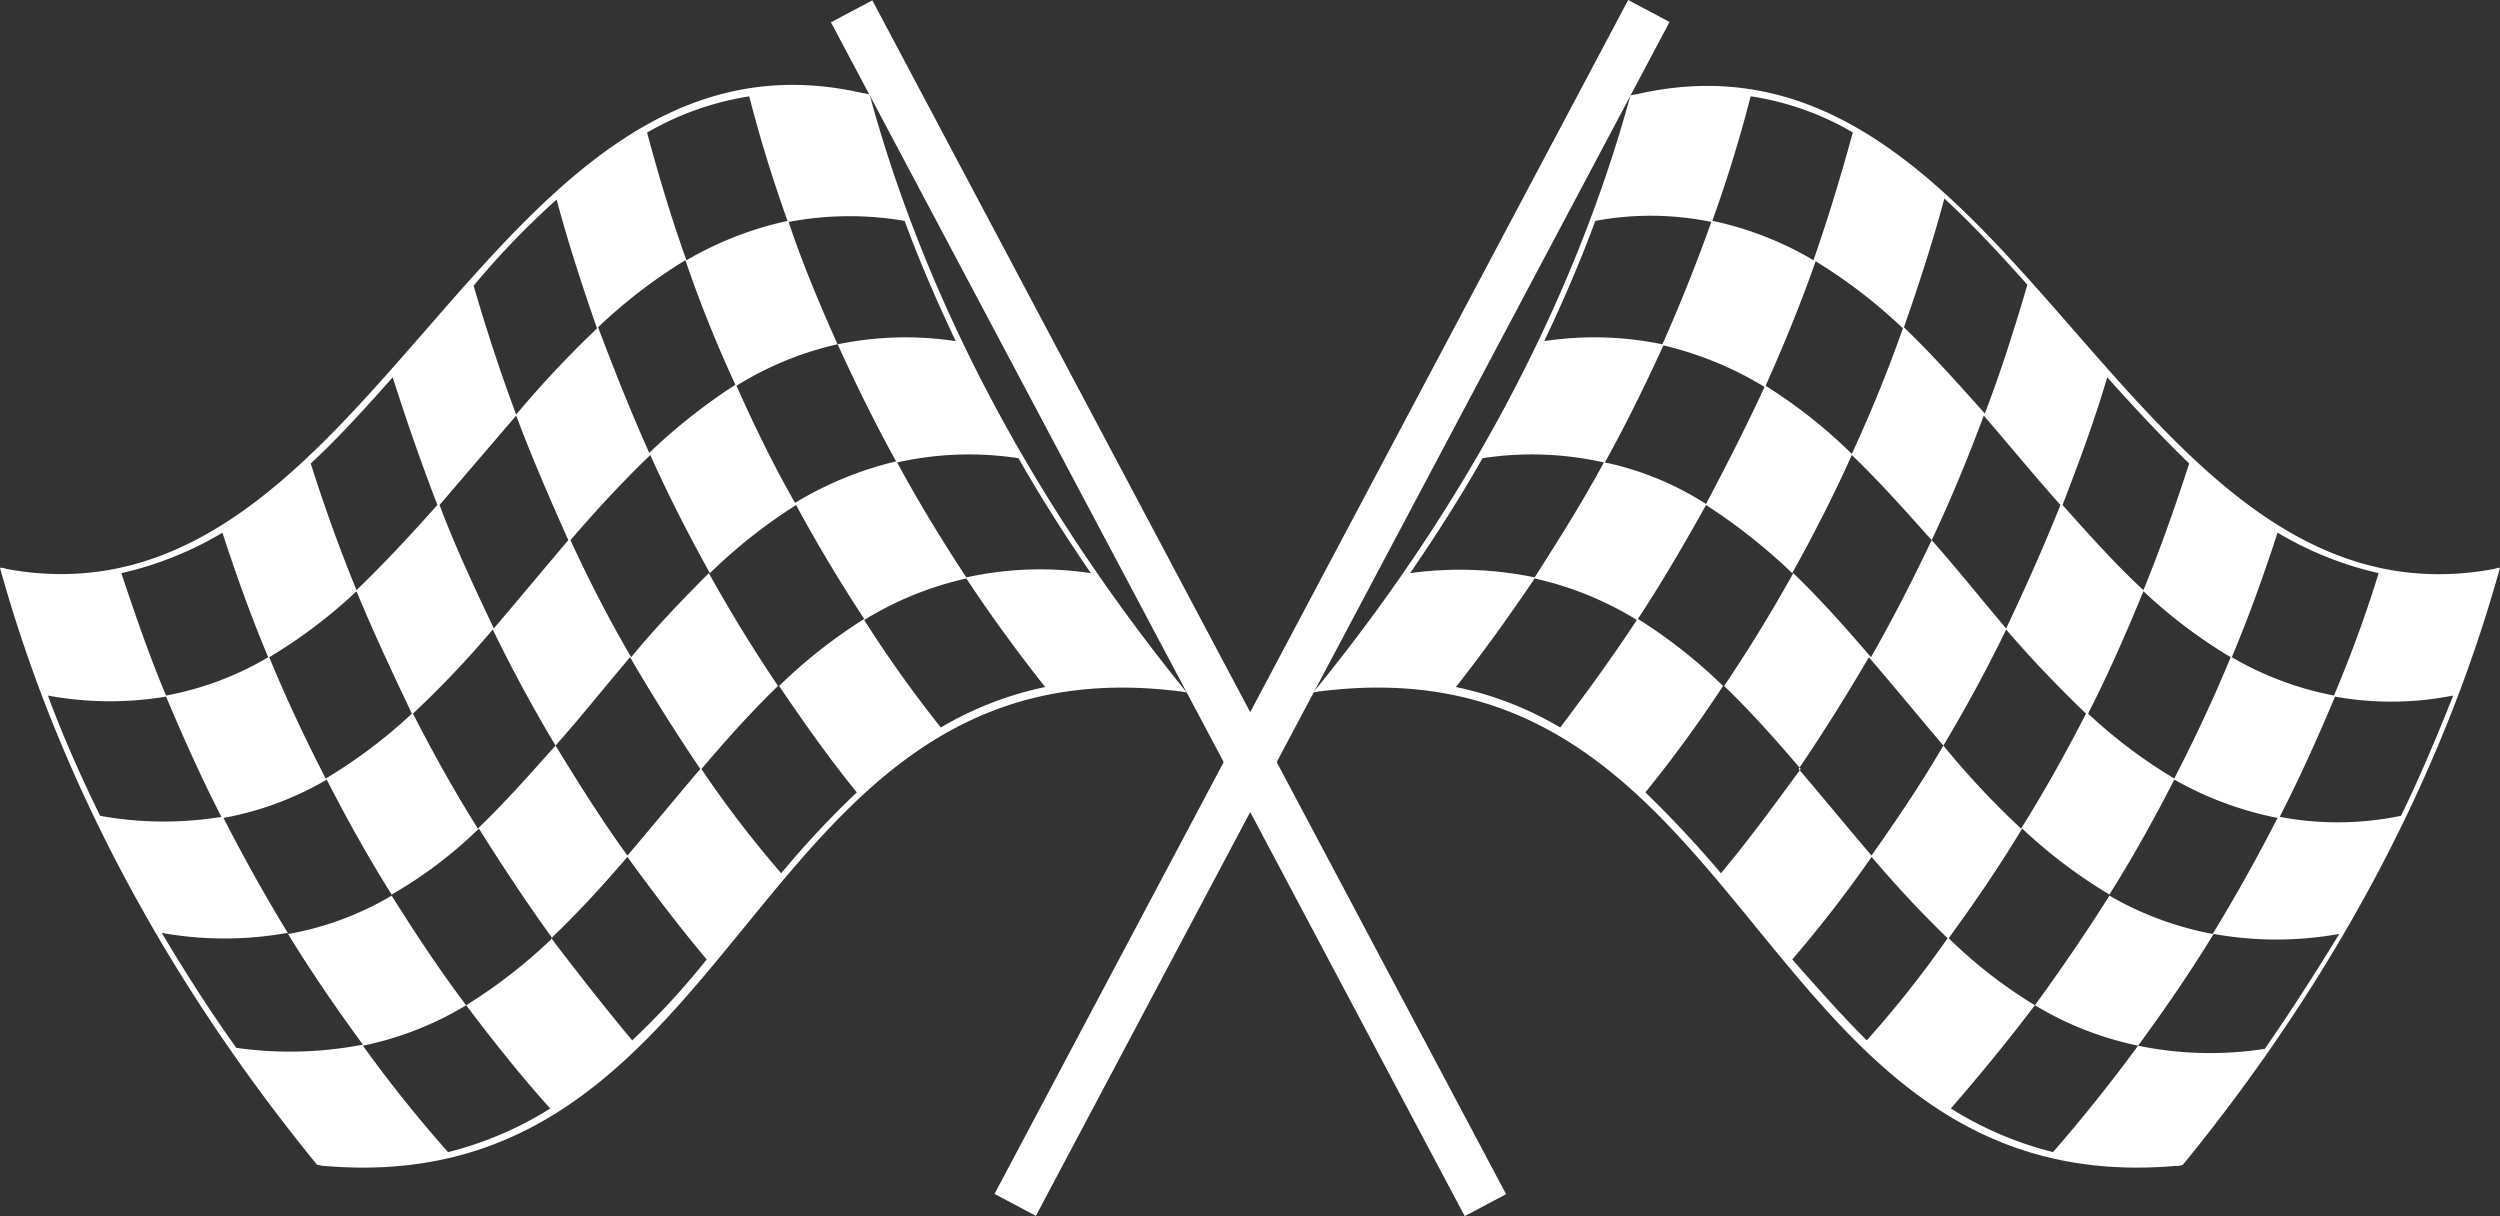 <svg xmlns="http://www.w3.org/2000/svg" viewBox="0 0 180.655 87.884"><rect x="0" y="0" width="180.655" height="87.884" fill="#333333" stroke="none"/><defs><style>.a{fill:#fff;}</style></defs><g transform="translate(0 0.053)"><g transform="translate(71.866 -0.053)"><path class="a" d="M208.767,42.92h0c-26.764,5-34.608-40.607-61.987-34.3-.154,0-.308.077-.461.077C142.242,23.617,134.4,38.383,123.4,51.842c.154,0,.385-.077.538-.077,31.378-3.922,31.07,36.915,61.756,34.3h0a1.5,1.5,0,0,0,.538-.077c11-13.459,18.765-28.148,22.918-43.145A.836.836,0,0,0,208.767,42.92Zm-8.383.308a93.775,93.775,0,0,1-3.23,8.844,23.194,23.194,0,0,1-7.383-2.769c1.231-2.922,2.307-5.922,3.307-9A25.074,25.074,0,0,0,200.384,43.228Zm-21,10.152c1.461-2.846,2.769-5.845,4-8.844a36.746,36.746,0,0,0,6.306,4.768c-1.231,3-2.615,5.922-4.076,8.767A36.717,36.717,0,0,1,179.388,53.38ZM168.083,40.844c1.384-2.922,2.615-5.922,3.768-9,1.846,2.153,3.692,4.384,5.537,6.46-1.231,3.076-2.538,6-3.922,8.921C171.7,45.151,169.929,42.92,168.083,40.844Zm-12-11.152c1.307-2.922,2.538-5.922,3.615-9a37.251,37.251,0,0,1,6.306,4.845c-1.077,3.076-2.307,6.076-3.692,9.075A36.431,36.431,0,0,0,156.086,29.692Zm-4.307,8.537a21.885,21.885,0,0,0-7.306-3c1.538-2.769,2.922-5.614,4.23-8.46a25.258,25.258,0,0,1,7.306,3C154.7,32.615,153.24,35.46,151.779,38.229Zm34.916-2.922c-1,3.076-2.076,6.153-3.307,9.152-2-1.846-3.922-4-5.845-6.153,1.154-3,2.307-6.076,3.23-9.229C182.7,31.231,184.7,33.384,186.695,35.307ZM175,22.386c-.923,3.153-1.923,6.306-3.076,9.306-1.923-2.153-3.845-4.307-5.845-6.229,1.077-3.076,2.077-6.153,2.922-9.306C171.082,18.079,173.005,20.156,175,22.386Zm-12.613-11c-.846,3.076-1.769,6.153-2.846,9.229a24.094,24.094,0,0,0-7.306-2.846q1.615-4.5,2.769-9A20.67,20.67,0,0,1,162.392,11.389ZM143.78,17.772a21.814,21.814,0,0,1,8.383.077c-1.077,3-2.23,5.922-3.538,8.844a24.179,24.179,0,0,0-8.537-.231C141.473,23.54,142.7,20.694,143.78,17.772Zm-8.152,17.15a23.593,23.593,0,0,1,8.767.308c-1.538,2.846-3.23,5.537-5,8.306a26.53,26.53,0,0,0-9-.308C132.244,40.536,134.013,37.768,135.628,34.922Zm-1.923,16.535c2-2.538,3.922-5.23,5.691-7.845a24.049,24.049,0,0,1,7.383,3c-1.769,2.692-3.615,5.23-5.537,7.768A24.8,24.8,0,0,0,133.706,51.457Zm19.15,13.459a79.063,79.063,0,0,0-5.46-5.845,93.8,93.8,0,0,0,5.614-7.691,37.081,37.081,0,0,0-6.153-4.845c1.769-2.692,3.384-5.46,4.922-8.229a41.688,41.688,0,0,1,6.229,4.922c1.538-2.769,3-5.614,4.307-8.537,2,1.923,3.845,4,5.768,6.153-1.384,2.922-2.846,5.768-4.384,8.46-1.846-2.153-3.692-4.23-5.614-6.076-1.538,2.769-3.23,5.537-5,8.152,1.923,1.846,3.768,3.922,5.537,6C156.7,59.994,154.855,62.532,152.855,64.916ZM163.392,76.99c-1.846-1.846-3.615-3.845-5.383-5.845a91.639,91.639,0,0,0,5.768-7.46c-1.769-2.076-3.538-4.23-5.307-6.306q2.653-3.922,5.076-8.075c1.846,2.153,3.615,4.307,5.383,6.383,1.615-2.692,3.153-5.537,4.538-8.383,1.846,2.153,3.768,4.153,5.768,6.076-1.461,2.846-3,5.614-4.691,8.306a59.491,59.491,0,0,1-5.614-6h0c-1.615,2.769-3.384,5.384-5.23,8h0c1.769,2.076,3.615,4.076,5.537,5.922A76.963,76.963,0,0,1,163.392,76.99Zm13.459,8.075a25.484,25.484,0,0,1-7.383-3.153c2.076-2.384,4.153-4.922,6.076-7.46a33.936,33.936,0,0,1-6.229-4.845c1.846-2.538,3.692-5.23,5.307-7.921a36.746,36.746,0,0,0,6.306,4.768c1.692-2.692,3.23-5.46,4.691-8.306a24.849,24.849,0,0,0,7.46,2.769c-1.461,2.846-3,5.614-4.691,8.383a23.394,23.394,0,0,1-7.46-2.769h0c-1.692,2.692-3.538,5.384-5.383,7.921h0A23.611,23.611,0,0,0,183,77.375C181.08,79.99,179,82.6,176.85,85.066Zm15.3-7.46A25.672,25.672,0,0,1,183,77.375c1.923-2.615,3.768-5.307,5.46-8.075a25.617,25.617,0,0,0,9.075,0C195.847,72.068,194.078,74.837,192.155,77.606ZM202,60.763a22.47,22.47,0,0,1-8.767.077c1.461-2.846,2.769-5.768,4-8.691a22.815,22.815,0,0,0,8.537-.077C204.614,54.995,203.383,57.917,202,60.763Z" transform="translate(-100.363 -1.812)"/><rect class="a" width="97.672" height="3.384" transform="translate(0 86.274) rotate(-62.043)"/></g><g transform="translate(0 -0.029)"><path class="a" d="M0,42.82c4.153,15,11.921,29.686,22.918,43.145.154,0,.308.077.538.077h0c30.763,2.615,30.378-38.223,61.756-34.3.154,0,.385.077.538.077C74.754,38.283,66.909,23.594,62.833,8.6c-.154,0-.308-.077-.461-.077C34.993,2.213,27.148,47.819.461,42.9h0A.975.975,0,0,0,0,42.82Zm16.074-2.538c1,3.076,2.076,6.076,3.307,9A22.527,22.527,0,0,1,12,52.049c-1.231-2.922-2.23-5.845-3.23-8.844A25.074,25.074,0,0,0,16.074,40.283Zm7.46,17.766c-1.461-2.846-2.846-5.768-4.076-8.767a36.746,36.746,0,0,0,6.306-4.768c1.231,3,2.615,5.922,4,8.844A36.716,36.716,0,0,1,23.534,58.048ZM35.685,47.2c-1.384-2.922-2.769-5.845-3.922-8.921l5.537-6.46c1.154,3.076,2.461,6.076,3.768,9C39.3,42.9,37.454,45.128,35.685,47.2Zm11.228-12.69c-1.307-2.922-2.538-6-3.692-9.075a37.25,37.25,0,0,1,6.306-4.845,91.5,91.5,0,0,0,3.615,9A41.688,41.688,0,0,0,46.913,34.515Zm6.306-4.845a23.612,23.612,0,0,1,7.306-3c1.307,2.846,2.692,5.691,4.23,8.46a25.641,25.641,0,0,0-7.306,3C55.912,35.437,54.527,32.592,53.22,29.669Zm-24.841-.615q1.5,4.73,3.23,9.229c-1.923,2.153-3.845,4.23-5.845,6.153-1.231-3-2.307-6-3.307-9.152C24.533,33.361,26.456,31.208,28.379,29.054ZM40.222,16.211c.846,3.153,1.846,6.229,2.922,9.306A75.435,75.435,0,0,0,37.3,31.746c-1.154-3.076-2.153-6.153-3.076-9.306A57.919,57.919,0,0,1,40.222,16.211Zm13.92-7.46q1.154,4.5,2.769,9a24.9,24.9,0,0,0-7.306,2.846c-1.077-3-2-6.076-2.846-9.229A21.207,21.207,0,0,1,54.143,8.751Zm14.92,17.689a24.117,24.117,0,0,0-8.537.231c-1.307-2.922-2.538-5.845-3.538-8.844a23.512,23.512,0,0,1,8.383-.077C66.448,20.671,67.678,23.517,69.063,26.439ZM78.83,43.205a24.7,24.7,0,0,0-9,.308c-1.769-2.692-3.461-5.46-5-8.306A23.522,23.522,0,0,1,73.6,34.9C75.215,37.745,76.984,40.513,78.83,43.205ZM67.986,54.357a89.335,89.335,0,0,1-5.537-7.768,24.049,24.049,0,0,1,7.383-3c1.769,2.692,3.692,5.307,5.691,7.845A24.8,24.8,0,0,0,67.986,54.357Zm-17.3,3c1.769-2.076,3.615-4.153,5.537-6-1.769-2.615-3.461-5.384-5-8.152-1.923,1.923-3.845,3.922-5.614,6.076-1.615-2.769-3.076-5.614-4.384-8.46,1.846-2.153,3.768-4.23,5.768-6.153,1.307,2.922,2.769,5.768,4.307,8.537a38.113,38.113,0,0,1,6.229-4.922c1.538,2.846,3.153,5.537,4.922,8.229A37.081,37.081,0,0,0,56.3,51.357c1.769,2.615,3.615,5.23,5.614,7.691a66.2,66.2,0,0,0-5.46,5.845A78.155,78.155,0,0,1,50.682,57.356ZM39.838,69.584c1.923-1.846,3.768-3.845,5.537-5.922h0c-1.846-2.538-3.538-5.23-5.23-8h0c-1.846,2.076-3.692,4.153-5.614,6-1.692-2.692-3.23-5.46-4.691-8.306a72.4,72.4,0,0,0,5.768-6.076c1.384,2.846,2.922,5.691,4.538,8.383,1.846-2.076,3.615-4.307,5.384-6.383q2.423,4.153,5.076,8.075c-1.769,2.076-3.538,4.23-5.307,6.306,1.846,2.538,3.768,5.076,5.768,7.46a55.735,55.735,0,0,1-5.384,5.845C43.76,74.66,41.761,72.122,39.838,69.584ZM26.225,77.352a23.612,23.612,0,0,0,7.46-2.922h0c-1.923-2.538-3.692-5.23-5.384-7.921h0a22.306,22.306,0,0,1-7.46,2.769c-1.692-2.769-3.23-5.537-4.691-8.383a22.943,22.943,0,0,0,7.46-2.769c1.461,2.846,3,5.614,4.691,8.306a31.629,31.629,0,0,0,6.306-4.768c1.692,2.692,3.461,5.384,5.307,7.921a37.638,37.638,0,0,1-6.229,4.845c1.923,2.538,3.922,5.076,6.076,7.46a25.484,25.484,0,0,1-7.383,3.153A96.2,96.2,0,0,1,26.225,77.352ZM11.69,69.2a25.649,25.649,0,0,0,9.075,0c1.692,2.769,3.538,5.46,5.46,8.075a27.652,27.652,0,0,1-9.152.231C15.151,74.814,13.382,72.045,11.69,69.2ZM3.461,52.049A24.547,24.547,0,0,0,12,52.126c1.231,2.922,2.538,5.845,4,8.691a25.881,25.881,0,0,1-8.767-.077C5.845,57.894,4.538,54.972,3.461,52.049Z" transform="translate(0 -1.812)"/><rect class="a" width="3.384" height="97.672" transform="translate(60.047 1.587) rotate(-27.962)"/></g></g></svg>